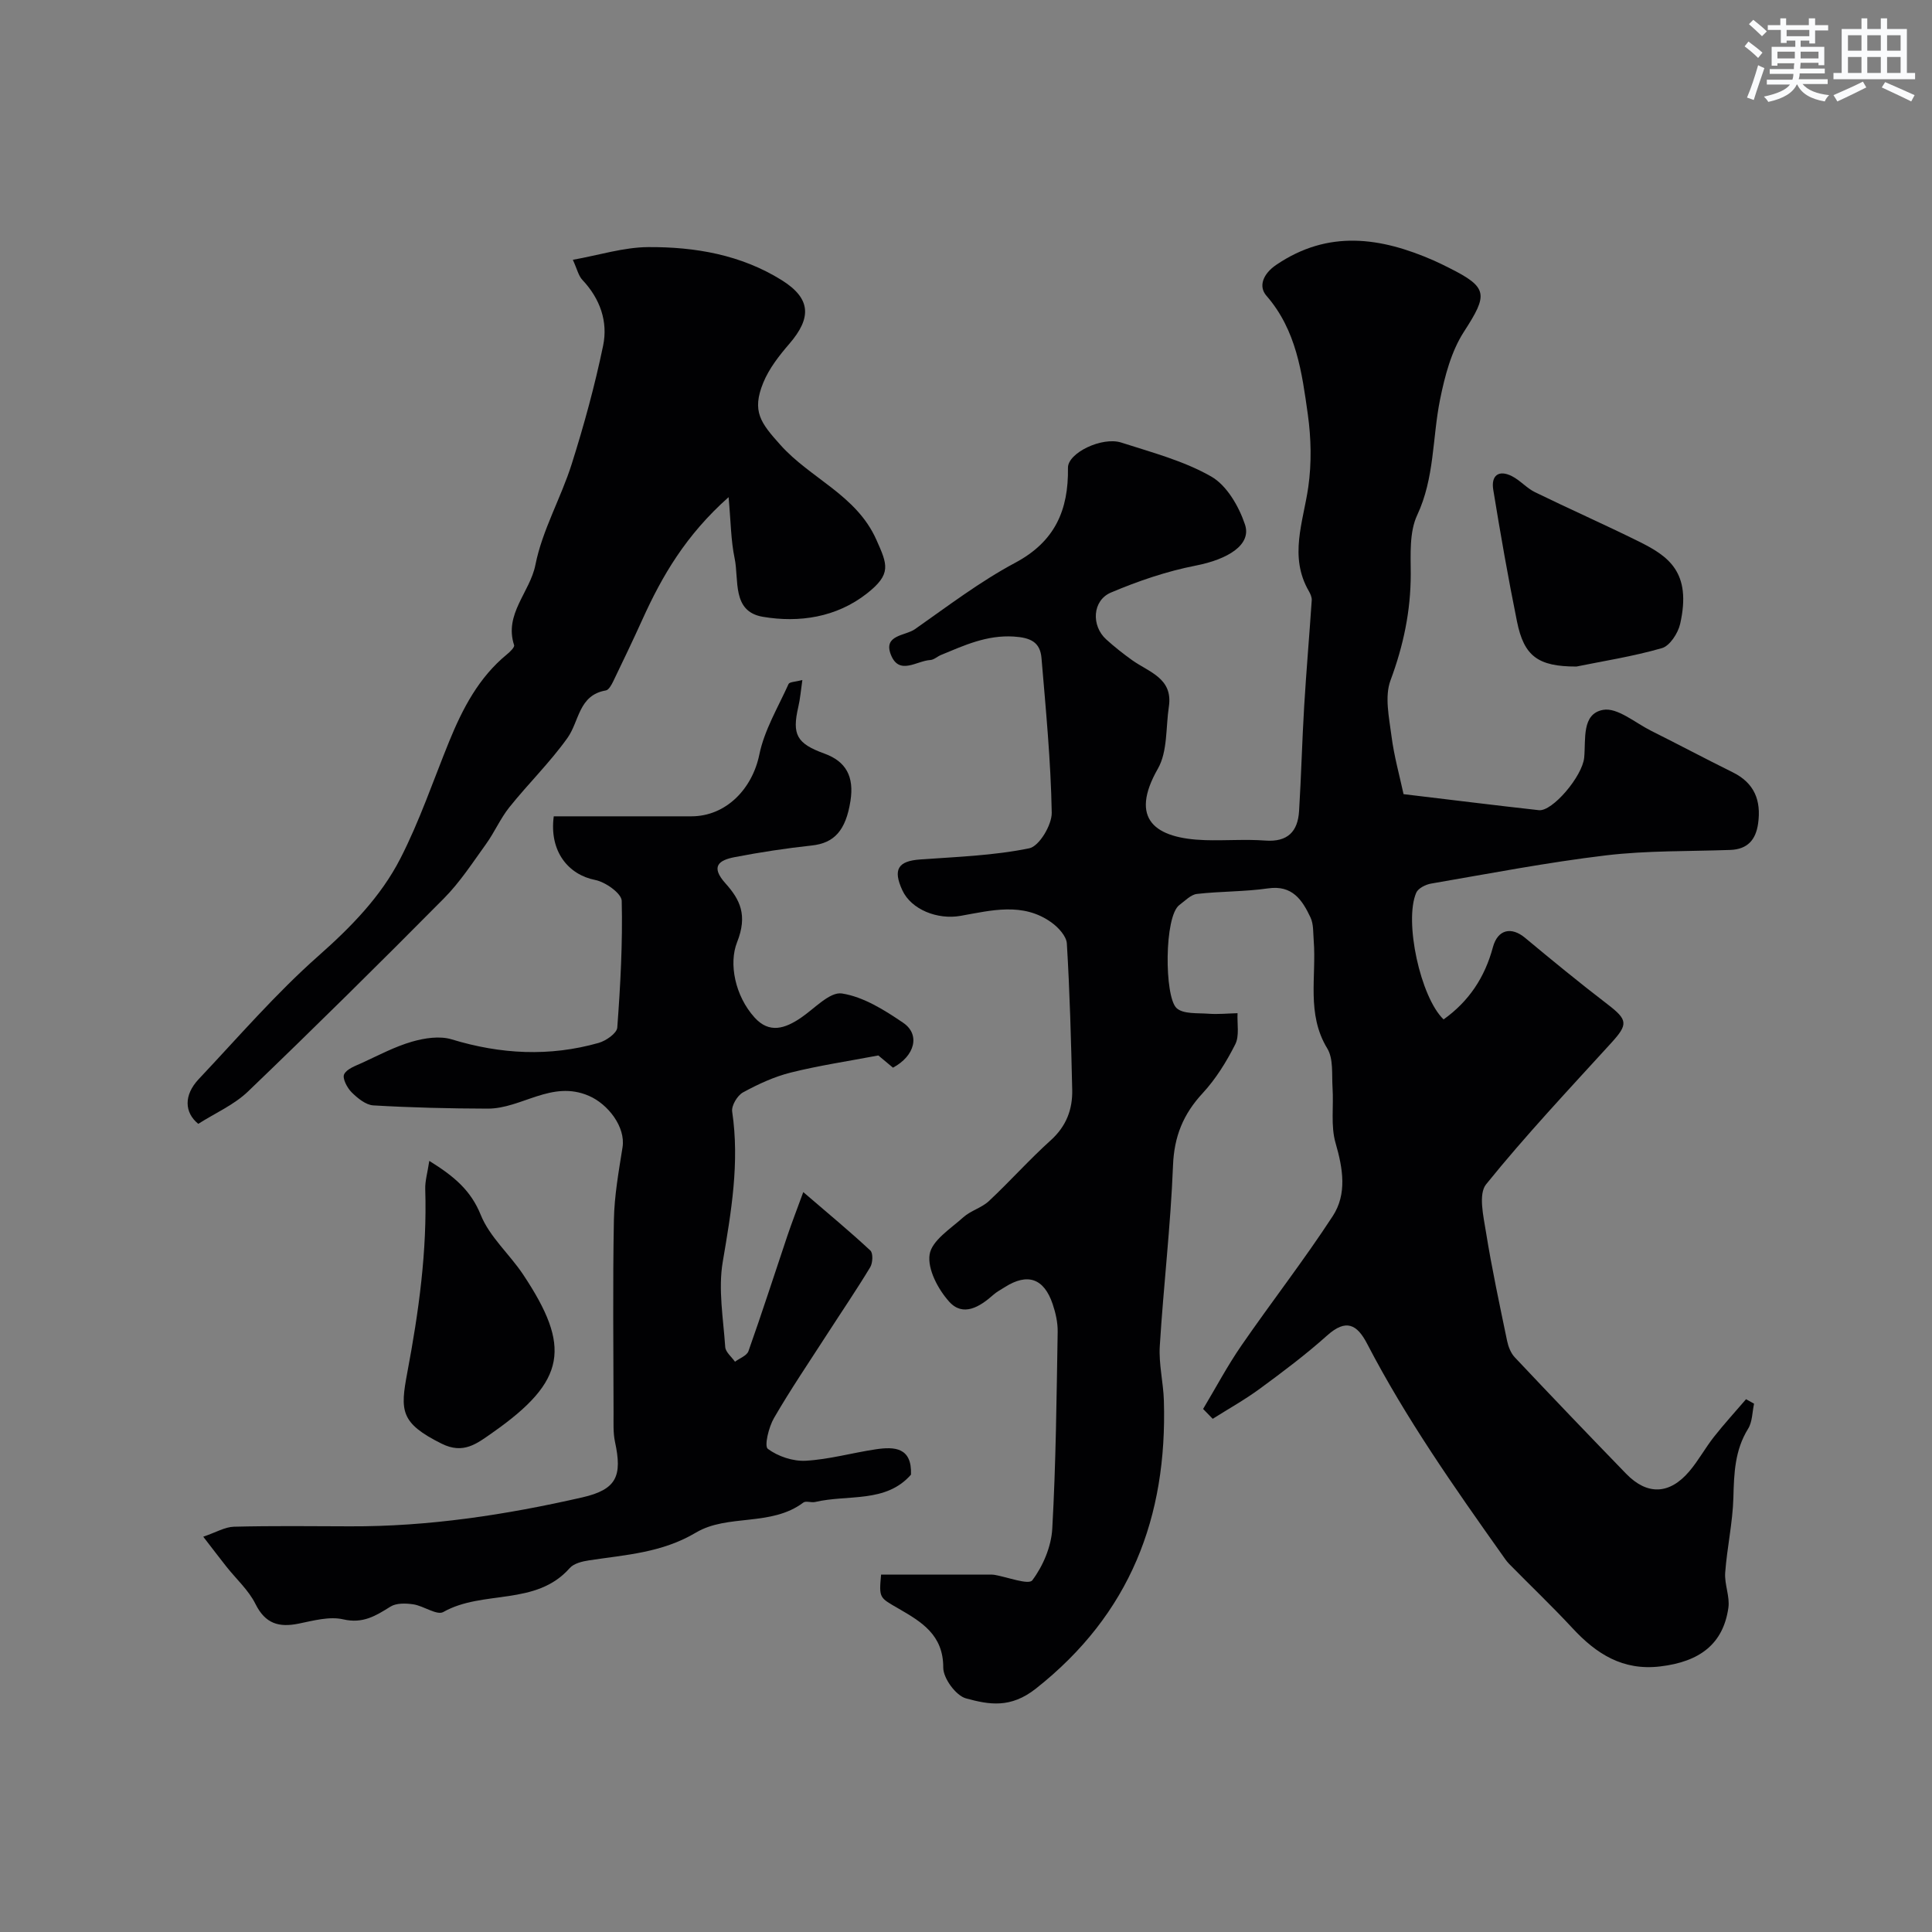 <svg enable-background="new 0 0 400 400" viewBox="0 0 400 400" xmlns="http://www.w3.org/2000/svg"><rect x="0" y="0" width="400" height="400" fill="#808080" stroke="none"/><g fill="#010103"><path d="m249.09 291.71c2.63-4.39 5.03-8.93 7.93-13.13 6.21-9 12.94-17.65 18.91-26.8 2.98-4.57 2.12-9.83.59-15.11-1.04-3.57-.38-7.61-.63-11.43-.18-2.77.22-6.03-1.1-8.18-4.35-7.16-2.21-14.86-2.8-22.32-.13-1.62-.01-3.41-.67-4.8-1.7-3.6-3.75-6.74-8.78-6.01-4.86.7-9.84.59-14.73 1.15-1.28.15-2.46 1.43-3.62 2.28-3.18 2.33-3.12 18.96-.61 21.34 1.36 1.29 4.34 1.01 6.61 1.18 2 .15 4.02-.06 6.03-.11-.11 2.17.42 4.67-.47 6.44-1.82 3.61-4.03 7.18-6.76 10.13-4.01 4.33-5.9 8.94-6.13 14.96-.49 12.49-1.97 24.93-2.74 37.41-.23 3.73.74 7.52.85 11.3.71 24.09-6.96 44.17-26.49 59.59-5.27 4.16-9.71 3.33-14.49 2.03-2.08-.57-4.71-4.16-4.7-6.37.03-6.79-4.53-9.48-9.22-12.2-4-2.31-4.1-2.13-3.65-7.06h22.38c.33 0 .67-.01 1 .04 2.75.45 7.16 2.17 7.93 1.14 2.22-2.96 3.92-6.97 4.13-10.66.76-13.57.89-27.19 1.12-40.79.03-1.91-.42-3.91-1.04-5.74-1.8-5.34-5.2-6.49-9.89-3.51-.82.52-1.71.98-2.43 1.63-2.78 2.47-6.22 4.58-9.09 1.4-2.31-2.56-4.54-6.76-4.06-9.8.45-2.87 4.35-5.33 6.98-7.69 1.53-1.38 3.79-1.95 5.28-3.34 4.38-4.1 8.38-8.6 12.83-12.61 3.21-2.9 4.52-6.39 4.43-10.44-.23-10.1-.5-20.2-1.11-30.28-.09-1.53-1.76-3.34-3.18-4.36-5.92-4.26-12.49-2.49-18.84-1.37-4.75.84-10.19-1.29-12.04-5.3-2-4.33-.88-6.06 3.72-6.38 7.55-.54 15.19-.8 22.56-2.31 2.05-.42 4.69-4.83 4.65-7.37-.19-10.68-1.22-21.35-2.12-32.02-.28-3.32-2.29-4.23-5.76-4.45-5.6-.34-10.24 1.83-15.06 3.82-.75.31-1.45 1-2.2 1.04-2.81.15-6.44 3.26-8.16-1.09-1.64-4.14 2.99-3.9 4.97-5.29 6.8-4.77 13.47-9.86 20.76-13.75 8.24-4.39 11.06-10.91 10.93-19.66-.05-3.09 7.08-6.51 11.04-5.23 6.34 2.04 12.95 3.78 18.64 7.04 3.22 1.85 5.72 6.19 6.97 9.93 1.4 4.17-3.48 7.19-10.19 8.5-6 1.17-11.92 3.19-17.56 5.58-3.87 1.64-4.11 6.88-.97 9.71 1.7 1.54 3.51 2.97 5.37 4.3 3.48 2.48 8.48 3.73 7.59 9.61-.65 4.32-.24 9.28-2.27 12.84-5.99 10.49-.59 14.46 9.75 14.8 4.16.13 8.35-.22 12.49.09 4.63.34 6.73-1.87 6.99-6.11.45-7.25.62-14.52 1.06-21.77.44-7.3 1.07-14.58 1.56-21.87.04-.61-.26-1.3-.58-1.86-4.19-7.21-1.17-14.34-.13-21.61.7-4.91.59-10.09-.1-15.02-1.22-8.67-2.36-17.43-8.57-24.56-1.71-1.96-.69-4.55 2.04-6.4 10.78-7.32 21.63-5.71 32.64-.88 1.05.46 2.07.98 3.1 1.49 8.16 4.08 8.11 5.51 3.12 13.23-2.64 4.08-3.98 9.23-4.96 14.09-1.6 7.94-1.11 16.18-4.73 23.9-1.64 3.51-1.34 8.08-1.33 12.18 0 7.65-1.51 14.82-4.19 22.02-1.25 3.36-.29 7.69.2 11.52.53 4.16 1.68 8.23 2.5 12.04 9.82 1.17 18.92 2.31 28.02 3.32 2.79.31 9.01-7.01 9.38-10.89.36-3.78-.57-9.07 3.92-9.88 2.96-.53 6.63 2.68 9.93 4.33 5.65 2.82 11.23 5.79 16.89 8.59 4.51 2.22 5.93 5.84 5.27 10.59-.47 3.38-2.18 5.36-5.76 5.49-8.6.31-17.26.11-25.78 1.13-12.12 1.45-24.14 3.77-36.18 5.84-1.12.19-2.66.97-3.06 1.88-2.56 5.89.87 21.66 5.66 26.24 5.22-3.73 8.53-8.68 10.21-14.95 1-3.72 3.84-4.29 6.65-1.95 5.6 4.66 11.23 9.28 17.01 13.71 4.27 3.27 4.39 4.16.84 8.06-8.78 9.63-17.73 19.14-25.91 29.27-1.63 2.02-.55 6.62-.02 9.92 1.21 7.54 2.82 15.02 4.37 22.5.25 1.2.77 2.53 1.58 3.39 7.62 8.09 15.31 16.12 23.05 24.1 4.35 4.49 8.97 4.35 13.07-.46 1.9-2.23 3.31-4.86 5.13-7.17 2.11-2.68 4.42-5.2 6.64-7.79.55.31 1.1.62 1.66.93-.38 1.74-.34 3.75-1.23 5.18-2.76 4.45-2.92 9.23-3.05 14.24-.14 5.21-1.32 10.38-1.7 15.59-.17 2.39 1 4.92.66 7.26-1.07 7.45-5.89 11.16-14.14 12.13-7.71.91-13.19-2.59-18.12-7.91-4.24-4.57-8.76-8.87-13.13-13.32-.56-.57-1.01-1.27-1.48-1.93-10-14.1-19.93-28.26-27.92-43.65-2.1-4.05-4.38-5.2-8.27-1.72-4.38 3.92-9.11 7.48-13.85 10.96-3.13 2.31-6.56 4.22-9.85 6.3-.65-.65-1.32-1.35-1.99-2.04z"/><path d="m166.12 140.79c-.32 2.19-.45 3.91-.84 5.57-1.33 5.74-.33 7.58 5.4 9.66 4.47 1.62 6.19 4.74 5.4 9.8-.97 6.17-3.39 8.73-8 9.23-5.35.58-10.68 1.39-15.97 2.41-3.23.62-5.09 1.89-1.91 5.43 3.02 3.37 4.63 6.59 2.4 12.2-1.74 4.38-.44 11.08 3.63 15.58 3.06 3.38 6.31 2.27 9.57.07 2.81-1.9 6-5.45 8.52-5.05 4.45.69 8.8 3.43 12.68 6.07 3.56 2.42 2.44 6.85-2.12 9.29-1.15-.95-2.39-1.99-3.03-2.53-6.44 1.22-12.37 2.1-18.16 3.55-3.43.86-6.75 2.4-9.86 4.1-1.17.64-2.43 2.75-2.24 3.98 1.56 10.54-.19 20.73-1.95 31.08-.97 5.7.11 11.76.51 17.65.07 1.06 1.32 2.04 2.02 3.05.96-.72 2.46-1.25 2.79-2.19 2.81-7.92 5.38-15.92 8.06-23.89.91-2.69 1.94-5.35 3.29-9.04 5.24 4.5 9.68 8.18 13.89 12.1.59.55.5 2.57-.03 3.45-2.84 4.7-5.94 9.25-8.92 13.87-3.71 5.76-7.57 11.43-11 17.35-1.09 1.87-2.05 5.81-1.28 6.39 2.11 1.57 5.22 2.61 7.86 2.46 4.84-.27 9.62-1.64 14.45-2.36 3.91-.59 7.55-.42 7.33 5.24-5.2 5.95-13.03 4.06-19.84 5.66-.79.19-1.92-.29-2.45.12-6.67 5.03-15.67 2.31-22.22 6.21-7.08 4.21-14.56 4.6-22.12 5.75-1.41.21-3.16.63-4.02 1.6-7.01 7.95-17.98 4.46-26.18 9.1-1.33.75-4.06-1.27-6.21-1.59-1.54-.23-3.51-.29-4.72.47-3.06 1.91-5.71 3.58-9.78 2.64-2.85-.66-6.18.26-9.21.88-4.11.84-6.93.04-8.97-4.07-1.43-2.87-3.99-5.16-6.02-7.73-1.39-1.76-2.75-3.55-4.79-6.19 2.64-.9 4.49-2.02 6.36-2.07 7.99-.2 15.99-.11 23.99-.08 16.3.07 32.31-2.38 48.12-5.99 7.16-1.64 8.3-4.44 6.78-11.49-.41-1.92-.29-3.96-.3-5.95-.02-13.33-.18-26.66.07-39.98.09-5.04 1-10.08 1.79-15.07.66-4.18-2.98-8.93-6.97-10.65-7.72-3.34-13.91 2.67-20.96 2.65-7.89-.02-15.79-.21-23.66-.67-1.57-.09-3.28-1.5-4.51-2.72-.92-.92-1.95-2.9-1.54-3.72.56-1.14 2.38-1.75 3.75-2.38 3.39-1.56 6.73-3.34 10.29-4.37 2.6-.75 5.74-1.24 8.23-.48 10.14 3.09 20.25 3.62 30.43.73 1.52-.43 3.77-2 3.85-3.17.65-8.73 1.13-17.5.92-26.24-.04-1.54-3.37-3.91-5.49-4.32-5.55-1.09-9.55-5.91-8.58-13.18h28.49c7.18 0 12.62-5.69 14.07-12.78 1.04-5.08 3.88-9.79 6.05-14.61.19-.45 1.4-.44 2.86-.83z"/><path d="m118.6 53.79c5.48-.98 10.54-2.6 15.61-2.63 9.68-.06 19.2 1.58 27.63 6.84 6.03 3.77 6.29 7.74 1.56 13.21-2.09 2.42-4.17 5.09-5.37 8.01-2.44 5.97-.52 8.35 3.53 12.88 6.21 6.97 15.73 10.37 19.86 19.6 2.34 5.23 3.22 7.14-1.98 11.21-6.28 4.91-13.97 6.07-21.51 4.79-6.46-1.1-4.89-7.65-5.84-12.14-.77-3.69-.78-7.54-1.24-12.63-8.87 7.88-13.76 16.3-17.84 25.31-1.95 4.31-4 8.58-6.06 12.85-.35.72-.92 1.76-1.52 1.86-5.65.96-5.48 6.38-7.94 9.83-3.61 5.06-8.13 9.48-12.03 14.35-1.87 2.34-3.08 5.19-4.84 7.63-2.77 3.84-5.38 7.88-8.69 11.22-13.36 13.49-26.87 26.84-40.57 39.99-2.88 2.77-6.79 4.47-10.31 6.71-2.87-2.33-3.05-5.93.1-9.27 8.13-8.62 15.91-17.66 24.76-25.49 6.76-5.98 12.93-12.27 16.98-20.17 3.98-7.76 6.8-16.12 10.1-24.23 2.79-6.83 6.14-13.28 12-18.07.62-.51 1.59-1.45 1.45-1.88-2.11-6.45 3.29-10.95 4.41-16.62 1.42-7.18 5.3-13.85 7.53-20.92 2.54-8.04 4.78-16.22 6.49-24.47 1.03-4.97-.62-9.71-4.27-13.58-.84-.88-1.12-2.29-2-4.19z"/><path d="m88.88 240.35c5.29 3.28 8.64 6.19 10.67 11.22 1.84 4.54 5.96 8.1 8.76 12.31 9.92 14.92 9.04 21.96-6.33 32.73-3.27 2.29-6.03 4.54-10.56 2.28-8.56-4.27-8.58-6.8-7.1-14.68 2.38-12.63 4.13-25.18 3.72-38.02-.05-1.68.47-3.37.84-5.84z"/><path d="m326.38 138c-7.96.01-10.85-2.15-12.3-9.31-1.84-9.06-3.43-18.18-4.92-27.31-.47-2.85 1.06-4.21 3.86-2.8 1.72.87 3.07 2.49 4.8 3.33 7.11 3.47 14.35 6.67 21.44 10.18 6.12 3.03 11.03 6.31 8.6 17.07-.43 1.92-2.14 4.56-3.78 5.03-6.05 1.74-12.33 2.71-17.7 3.81z"/></g><path d="m361.2 9.6.8-1c.9.7 1.9 1.4 2.9 2.3l-.9 1.1c-1-1-2-1.8-2.8-2.4zm.5 10.6c.9-2.1 1.6-4.3 2.3-6.7.4.2.8.4 1.3.6-.7 2.1-1.5 4.3-2.2 6.6zm.4-15.2.9-.9c1 .8 2 1.6 2.8 2.4l-1 1c-.9-.9-1.8-1.7-2.7-2.5zm12.5-1.2h1.2v1.4h2.7v1.1h-2.7v2.7h-1.2v-.6h-1.8v1.3h4.9v3.8h-1.2v-.5h-3.7c0 .4-.1.9-.1 1.2h5.1v1h-5.2c0 .5-.1.9-.2 1.2h6v1h-5.2c1.1 1.3 2.9 2 5.5 2.3-.4.4-.7.8-.9 1.3-2.9-.5-4.8-1.6-5.7-3.5h-.1c-.8 1.7-2.7 2.9-5.9 3.6-.2-.4-.6-.8-.9-1.1 2.8-.6 4.6-1.4 5.4-2.5h-4.8v-1h5.3c.1-.3.2-.7.2-1.2h-4.9v-1h5c0-.4 0-.8.1-1.2h-3.5v.5h-1.2v-3.9h4.9v-1.3h-1.8v.5h-1.2v-2.7h-2.7v-1h2.6v-1.4h1.2v1.4h4.7v-1.4zm-6.6 8.3h3.6c0-.4 0-.9 0-1.4h-3.6zm1.9-4.6h4.7v-1.3h-4.7zm6.6 3.2h-3.7v1.4h3.7z" fill="#fafbfc"/><path d="m385.3 3.8h1.3v2.2h2.8v-2.2h1.3v2.2h4.1v9.1h1.7v1.3h-16.9v-1.3h1.7v-9.1h4.1v-2.2zm.4 13.1.7 1.2c-1.8.9-3.8 1.9-6 2.9-.2-.4-.5-.8-.8-1.3 2.3-1 4.3-1.9 6.1-2.8zm-3.1-6.4h2.8v-3.2h-2.8zm0 4.6h2.8v-3.3h-2.8zm4-4.6h2.8v-3.2h-2.8zm0 4.6h2.8v-3.3h-2.8zm3.7 1.9c2.1.9 4.1 1.8 6.1 2.7l-.7 1.3c-2.2-1.1-4.2-2-6.1-2.9zm3.2-9.7h-2.8v3.2h2.8zm-2.8 7.8h2.8v-3.3h-2.8z" fill="#fafbfc"/></svg>
